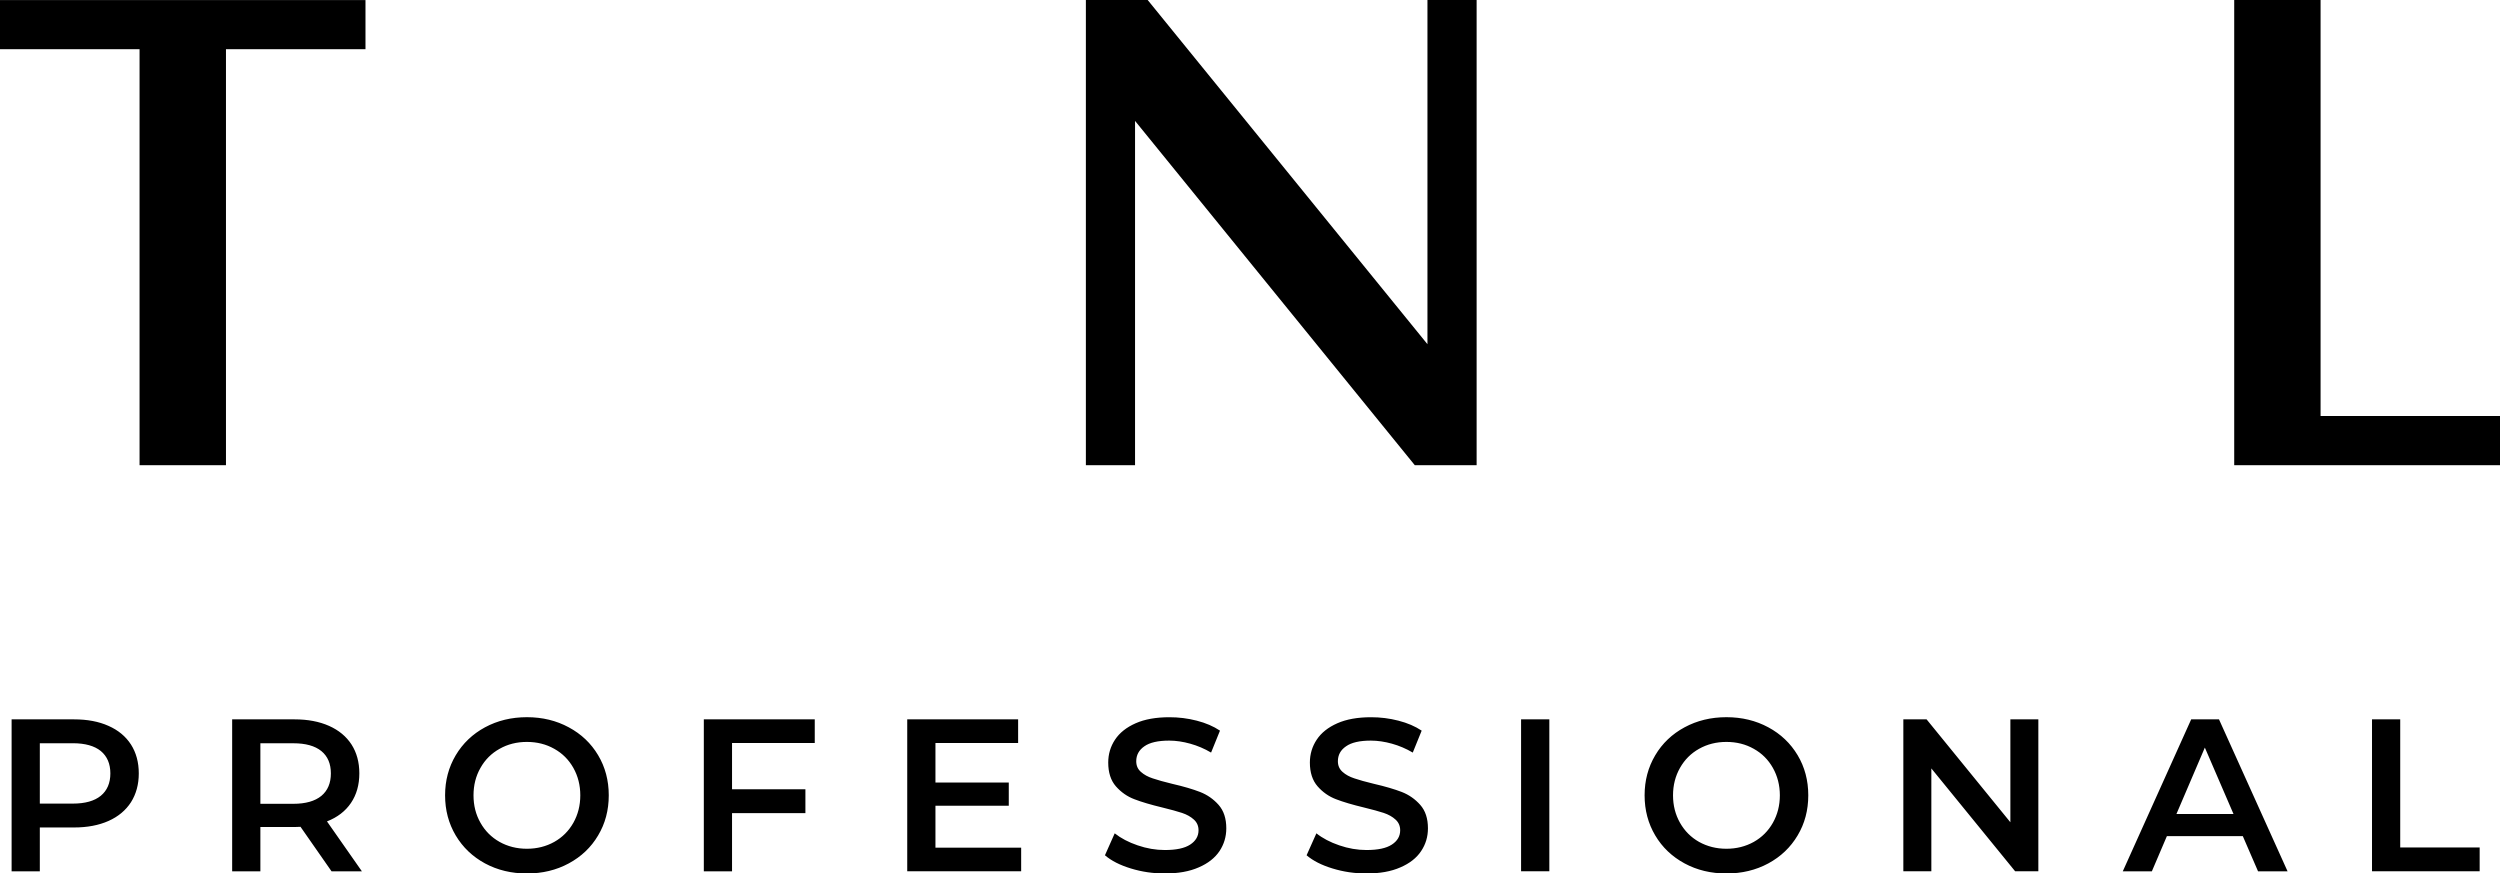 <?xml version="1.0" encoding="UTF-8"?>
<svg width="60.96px" height="21.299px" viewBox="0 0 60.96 21.299" version="1.1" xmlns="http://www.w3.org/2000/svg" xmlns:xlink="http://www.w3.org/1999/xlink">
    <title>logo</title>
    <g id="Page-1" stroke="none" stroke-width="1" fill="none" fill-rule="evenodd">
        <g id="logo" transform="translate(0, -0)" fill="#000000" fill-rule="nonzero">
            <path d="M8.912,1.199 L5.51,1.199 L5.51,11.344 L3.403,11.344 L3.403,1.199 L0,1.199 L0,0.001 L8.912,0.001 L8.912,1.199 Z M57.839,17.541 L58.527,17.541 L58.527,20.664 L60.464,20.664 L60.464,21.245 L57.839,21.245 L57.839,17.541 L57.839,17.541 Z M2.458,19.404 C2.612,19.277 2.691,19.095 2.691,18.859 C2.691,18.622 2.612,18.441 2.458,18.313 C2.303,18.187 2.075,18.123 1.776,18.123 L0.971,18.123 L0.971,19.595 L1.776,19.595 C2.075,19.595 2.303,19.531 2.458,19.404 Z M2.646,17.7 C2.884,17.805 3.066,17.957 3.194,18.155 C3.32,18.353 3.384,18.587 3.384,18.859 C3.384,19.127 3.32,19.361 3.194,19.561 C3.066,19.759 2.884,19.912 2.646,20.018 C2.408,20.124 2.128,20.177 1.807,20.177 L0.971,20.177 L0.971,21.246 L0.283,21.246 L0.283,17.541 L1.807,17.541 C2.128,17.541 2.408,17.593 2.646,17.7 L2.646,17.7 Z M7.836,18.314 C7.679,18.187 7.453,18.124 7.153,18.124 L6.349,18.124 L6.349,19.6 L7.153,19.6 C7.453,19.6 7.679,19.535 7.836,19.407 C7.991,19.278 8.068,19.095 8.068,18.858 C8.068,18.623 7.991,18.441 7.836,18.314 Z M8.085,21.247 L7.328,20.161 C7.296,20.164 7.248,20.166 7.184,20.166 L6.349,20.166 L6.349,21.247 L5.661,21.247 L5.661,17.541 L7.184,17.541 C7.506,17.541 7.785,17.594 8.024,17.7 C8.261,17.806 8.444,17.957 8.572,18.155 C8.698,18.352 8.762,18.587 8.762,18.858 C8.762,19.137 8.694,19.378 8.558,19.579 C8.422,19.78 8.227,19.93 7.973,20.029 L8.825,21.247 L8.085,21.247 L8.085,21.247 Z M13.515,20.529 C13.713,20.418 13.868,20.262 13.981,20.063 C14.093,19.863 14.15,19.641 14.15,19.393 C14.15,19.147 14.093,18.923 13.981,18.724 C13.868,18.524 13.713,18.369 13.515,18.259 C13.318,18.147 13.095,18.091 12.848,18.091 C12.601,18.091 12.379,18.147 12.182,18.259 C11.984,18.369 11.828,18.524 11.716,18.724 C11.602,18.923 11.546,19.147 11.546,19.393 C11.546,19.641 11.602,19.863 11.716,20.063 C11.828,20.262 11.984,20.418 12.182,20.529 C12.379,20.639 12.601,20.696 12.848,20.696 C13.095,20.696 13.318,20.639 13.515,20.529 Z M11.826,21.053 C11.524,20.889 11.285,20.662 11.112,20.371 C10.939,20.079 10.853,19.754 10.853,19.393 C10.853,19.033 10.939,18.709 11.112,18.417 C11.285,18.126 11.524,17.898 11.826,17.735 C12.13,17.571 12.471,17.488 12.848,17.488 C13.226,17.488 13.566,17.571 13.869,17.735 C14.173,17.898 14.412,18.125 14.584,18.414 C14.757,18.703 14.844,19.03 14.844,19.393 C14.844,19.757 14.757,20.083 14.584,20.372 C14.412,20.663 14.173,20.889 13.869,21.053 C13.566,21.217 13.226,21.299 12.848,21.299 C12.471,21.299 12.13,21.217 11.826,21.053 Z M17.85,18.118 L17.85,19.245 L19.639,19.245 L19.639,19.828 L17.85,19.828 L17.85,21.246 L17.162,21.246 L17.162,17.541 L19.867,17.541 L19.867,18.118 L17.85,18.118 L17.85,18.118 Z M24.9,20.669 L24.9,21.245 L22.122,21.245 L22.122,17.541 L24.826,17.541 L24.826,18.118 L22.81,18.118 L22.81,19.081 L24.598,19.081 L24.598,19.647 L22.81,19.647 L22.81,20.669 L24.9,20.669 L24.9,20.669 Z M27.576,21.177 C27.309,21.096 27.099,20.989 26.943,20.855 L27.181,20.32 C27.333,20.44 27.519,20.538 27.74,20.613 C27.96,20.689 28.182,20.727 28.404,20.727 C28.68,20.727 28.885,20.684 29.021,20.595 C29.156,20.507 29.225,20.39 29.225,20.246 C29.225,20.14 29.187,20.052 29.111,19.984 C29.035,19.915 28.939,19.861 28.822,19.822 C28.706,19.784 28.547,19.74 28.346,19.691 C28.064,19.623 27.835,19.556 27.66,19.488 C27.486,19.422 27.336,19.317 27.21,19.174 C27.085,19.031 27.023,18.837 27.023,18.594 C27.023,18.39 27.078,18.203 27.189,18.036 C27.3,17.868 27.468,17.735 27.692,17.636 C27.916,17.537 28.19,17.489 28.515,17.489 C28.741,17.489 28.963,17.516 29.183,17.573 C29.401,17.629 29.59,17.71 29.748,17.816 L29.531,18.351 C29.369,18.255 29.2,18.183 29.023,18.134 C28.847,18.085 28.675,18.059 28.51,18.059 C28.238,18.059 28.035,18.105 27.904,18.198 C27.772,18.289 27.706,18.411 27.706,18.562 C27.706,18.669 27.743,18.755 27.82,18.822 C27.896,18.89 27.991,18.942 28.108,18.98 C28.224,19.02 28.383,19.064 28.584,19.113 C28.859,19.176 29.085,19.243 29.261,19.311 C29.438,19.38 29.589,19.485 29.714,19.626 C29.84,19.768 29.902,19.958 29.902,20.198 C29.902,20.403 29.846,20.588 29.736,20.754 C29.624,20.92 29.456,21.053 29.23,21.15 C29.004,21.25 28.728,21.299 28.404,21.299 C28.118,21.299 27.842,21.259 27.576,21.177 L27.576,21.177 Z M32.493,21.177 C32.226,21.096 32.016,20.989 31.86,20.855 L32.099,20.32 C32.25,20.44 32.437,20.538 32.657,20.613 C32.877,20.689 33.099,20.727 33.321,20.727 C33.596,20.727 33.802,20.684 33.938,20.595 C34.074,20.507 34.142,20.39 34.142,20.246 C34.142,20.14 34.104,20.052 34.028,19.984 C33.953,19.915 33.856,19.861 33.74,19.822 C33.623,19.784 33.465,19.74 33.263,19.691 C32.981,19.623 32.752,19.556 32.577,19.488 C32.404,19.422 32.253,19.317 32.128,19.174 C32.003,19.031 31.94,18.837 31.94,18.594 C31.94,18.39 31.996,18.203 32.107,18.036 C32.218,17.868 32.386,17.735 32.61,17.636 C32.834,17.537 33.107,17.489 33.433,17.489 C33.658,17.489 33.881,17.516 34.1,17.573 C34.318,17.629 34.508,17.71 34.666,17.816 L34.449,18.351 C34.287,18.255 34.117,18.183 33.941,18.134 C33.765,18.085 33.593,18.059 33.427,18.059 C33.155,18.059 32.953,18.105 32.822,18.198 C32.688,18.289 32.623,18.411 32.623,18.562 C32.623,18.669 32.661,18.755 32.737,18.822 C32.812,18.89 32.909,18.942 33.025,18.98 C33.141,19.02 33.3,19.064 33.502,19.113 C33.776,19.176 34.002,19.243 34.179,19.311 C34.356,19.38 34.506,19.485 34.631,19.626 C34.757,19.768 34.819,19.958 34.819,20.198 C34.819,20.403 34.764,20.588 34.652,20.754 C34.542,20.92 34.373,21.053 34.147,21.15 C33.921,21.25 33.646,21.299 33.321,21.299 C33.035,21.299 32.76,21.259 32.493,21.177 Z M37.09,17.541 L37.779,17.541 L37.779,21.245 L37.09,21.245 L37.09,17.541 Z M42.764,20.529 C42.962,20.418 43.117,20.262 43.23,20.063 C43.342,19.863 43.4,19.641 43.4,19.393 C43.4,19.147 43.342,18.923 43.23,18.724 C43.117,18.524 42.962,18.369 42.764,18.259 C42.566,18.147 42.345,18.091 42.097,18.091 C41.85,18.091 41.629,18.147 41.43,18.259 C41.233,18.369 41.078,18.524 40.965,18.724 C40.852,18.923 40.795,19.147 40.795,19.393 C40.795,19.641 40.852,19.863 40.965,20.063 C41.078,20.262 41.233,20.418 41.43,20.529 C41.629,20.639 41.85,20.696 42.097,20.696 C42.345,20.696 42.566,20.639 42.764,20.529 Z M41.076,21.053 C40.773,20.889 40.533,20.662 40.361,20.371 C40.188,20.079 40.102,19.754 40.102,19.393 C40.102,19.033 40.188,18.709 40.361,18.417 C40.533,18.126 40.773,17.898 41.076,17.735 C41.379,17.571 41.72,17.488 42.097,17.488 C42.475,17.488 42.815,17.571 43.119,17.735 C43.422,17.898 43.66,18.125 43.833,18.414 C44.006,18.703 44.093,19.03 44.093,19.393 C44.093,19.757 44.006,20.083 43.833,20.372 C43.66,20.663 43.422,20.889 43.119,21.053 C42.815,21.217 42.475,21.299 42.097,21.299 C41.72,21.299 41.379,21.217 41.076,21.053 Z M49.703,17.541 L49.703,21.245 L49.137,21.245 L47.094,18.737 L47.094,21.245 L46.411,21.245 L46.411,17.541 L46.978,17.541 L49.021,20.05 L49.021,17.541 L49.703,17.541 L49.703,17.541 Z M54.462,19.849 L53.763,18.229 L53.07,19.849 L54.462,19.849 Z M54.689,20.389 L52.837,20.389 L52.471,21.246 L51.762,21.246 L53.43,17.541 L54.108,17.541 L55.78,21.246 L55.06,21.246 L54.689,20.389 Z M36.006,11.343 L34.498,11.343 L27.677,2.948 L27.677,11.343 L26.478,11.343 L26.478,7.10542736e-15 L27.985,7.10542736e-15 L34.807,8.393 L34.807,7.10542736e-15 L36.006,7.10542736e-15 L36.006,11.343 L36.006,11.343 Z M60.96,11.343 L54.479,11.343 L54.479,7.10542736e-15 L56.585,7.10542736e-15 L56.585,10.144 L60.96,10.144 L60.96,11.343 Z" id="Shape"></path>
        </g>
    </g>
</svg>